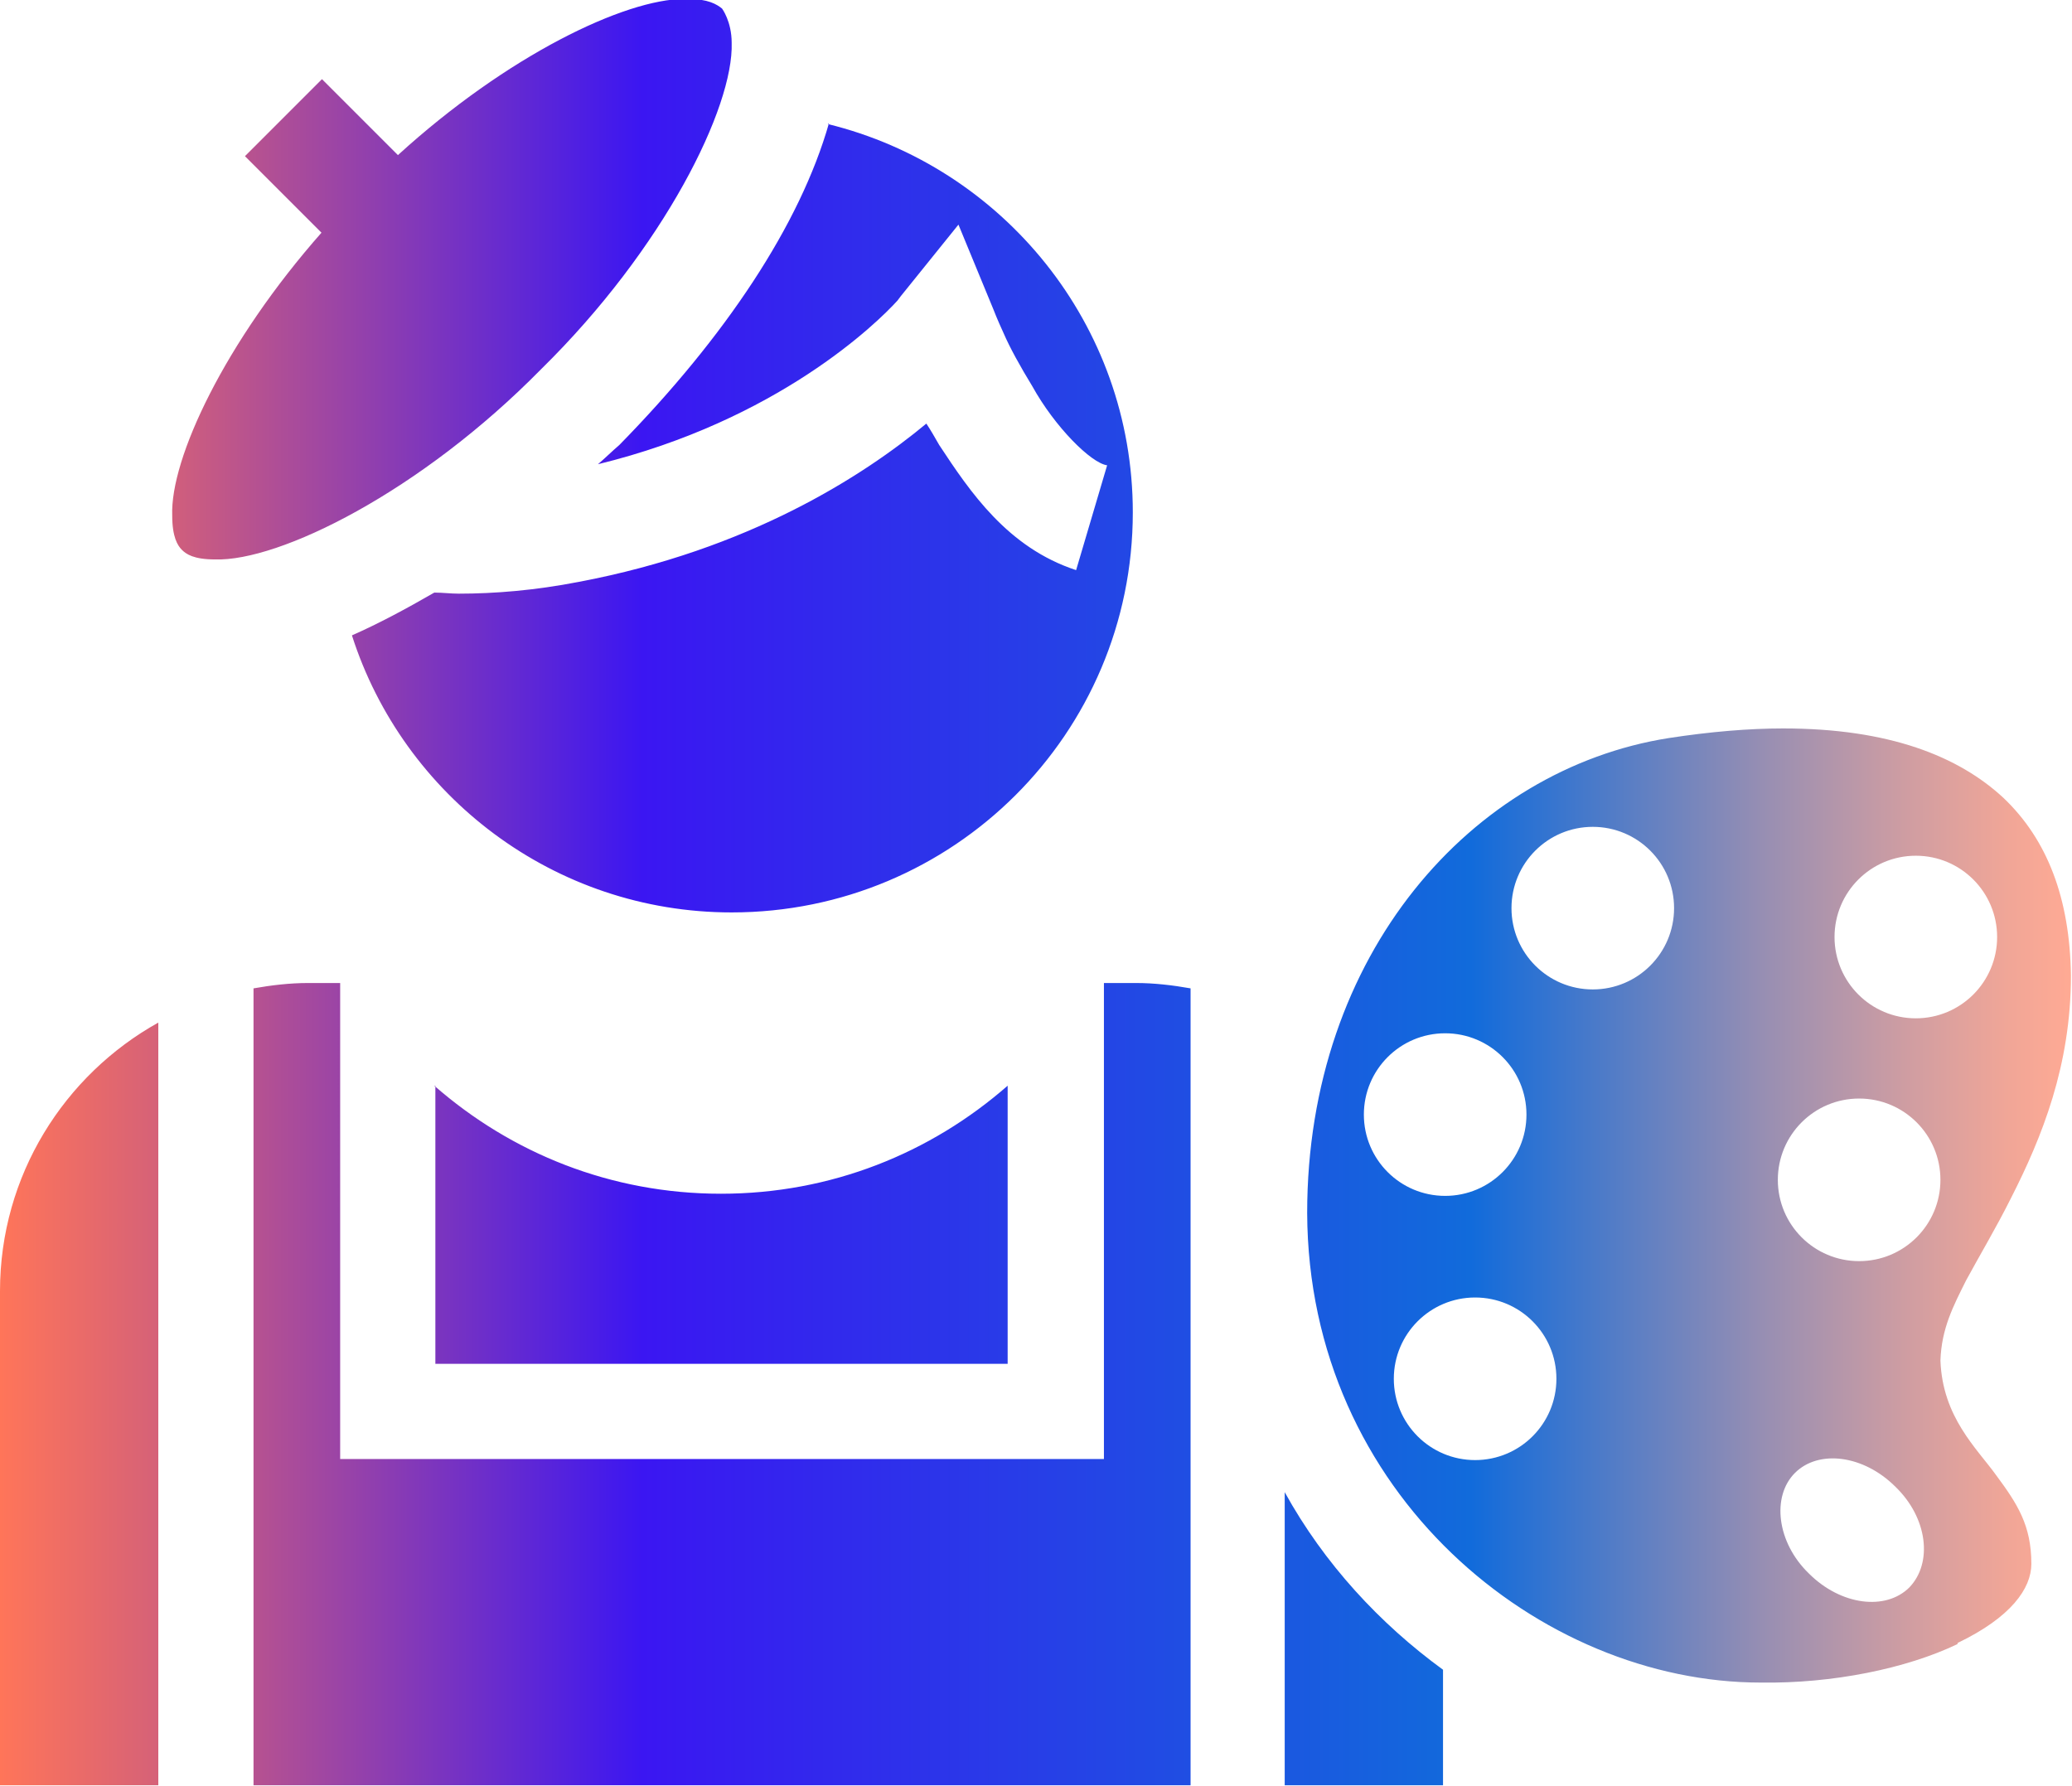 <?xml version="1.0" encoding="UTF-8"?><svg id="Layer_2" xmlns="http://www.w3.org/2000/svg" xmlns:xlink="http://www.w3.org/1999/xlink" viewBox="0 0 19.37 16.7"><defs><style>.cls-1{fill:url(#Linear_Gradient_3);}</style><linearGradient id="Linear_Gradient_3" x1="0" y1="8.35" x2="19.37" y2="8.35" gradientUnits="userSpaceOnUse"><stop offset="0" stop-color="#ff7559"/><stop offset=".07" stop-color="#d96375"/><stop offset=".21" stop-color="#7c35be"/><stop offset=".31" stop-color="#3b16f2"/><stop offset=".71" stop-color="#116bdb"/><stop offset=".77" stop-color="#4a7ac9"/><stop offset=".85" stop-color="#968eb3"/><stop offset=".92" stop-color="#cf9da2"/><stop offset=".97" stop-color="#f1a697"/><stop offset="1" stop-color="#ffaa94"/></linearGradient></defs><g id="Layer_1-2"><path class="cls-1" d="M7.74,1.16c1.63,.4,2.85,1.87,2.85,3.63,0,2.07-1.68,3.74-3.75,3.74-1.66,0-3.07-1.09-3.55-2.59,.25-.11,.51-.25,.77-.4,.08,0,.15,.01,.23,.01,.33,0,.71-.03,1.12-.11,1.59-.3,2.66-.99,3.25-1.48,.04,.06,.08,.13,.12,.2,.29,.44,.64,.96,1.28,1.17l.29-.98c-.15-.02-.49-.36-.7-.74-.11-.18-.21-.36-.27-.5-.06-.13-.09-.21-.09-.21l-.33-.8-.54,.67s0,0-.03,.04c-.19,.21-1.12,1.12-2.8,1.53,.07-.06,.13-.12,.2-.18,.99-1.01,1.69-2.06,1.96-3.01ZM3.01,2.18l-.72-.72,.72-.72,.71,.71c1.02-.93,2.12-1.46,2.68-1.46,.01,0,.02,0,.03,0,.19,0,.27,.05,.32,.09h0s.09,.12,.09,.32c.02,.6-.63,1.92-1.78,3.05-1.13,1.15-2.45,1.8-3.05,1.78-.2,0-.27-.05-.31-.09-.04-.04-.09-.12-.09-.32-.02-.53,.49-1.62,1.4-2.65Zm1.05,7.97c.72,.63,1.65,1.01,2.68,1.01s1.96-.38,2.68-1.01v2.6H4.07v-2.6Zm-2.59,6.54H0v-4.62c0-1.08,.6-2.02,1.48-2.51v7.13Zm9.65,0H2.37v-7.45c.17-.03,.34-.05,.51-.05h.3v4.45h7.14v-4.45h.3c.17,0,.34,.02,.51,.05v7.45Zm2.37,0h-1.48v-2.74c.37,.67,.89,1.23,1.48,1.66v1.08Zm4.81-1.32c-.48,.23-1.17,.37-1.84,.36-2.06,0-4.23-1.76-4.24-4.39,0-2.42,1.54-4.15,3.38-4.44,.39-.06,.75-.09,1.07-.09,.99,0,1.64,.26,2.06,.65,.41,.39,.62,.94,.63,1.66,0,.84-.27,1.51-.56,2.08-.14,.28-.29,.53-.42,.77-.12,.24-.23,.45-.24,.75,.02,.53,.34,.82,.52,1.07,.2,.27,.33,.47,.33,.83,0,.23-.19,.5-.69,.74Zm-3.41-7.64c-.42,0-.76,.34-.76,.76s.34,.76,.76,.76,.76-.34,.76-.76-.34-.76-.76-.76Zm-.62,2.69c0-.42-.34-.76-.76-.76s-.76,.34-.76,.76,.34,.76,.76,.76,.76-.34,.76-.76Zm-.48,1.71c-.42,0-.76,.34-.76,.76s.34,.76,.76,.76,.76-.34,.76-.76-.34-.76-.76-.76Zm4.12-2.61c.42,0,.76-.34,.76-.76s-.34-.76-.76-.76-.76,.34-.76,.76,.34,.76,.76,.76Zm-.53,2.27c.42,0,.76-.34,.76-.76s-.34-.76-.76-.76-.76,.34-.76,.76,.34,.76,.76,.76Zm-.6,1.98c-.22,.22-.17,.65,.13,.94,.3,.3,.72,.35,.94,.13,.22-.23,.17-.65-.13-.94-.3-.3-.72-.35-.94-.13Z"/></g></svg>